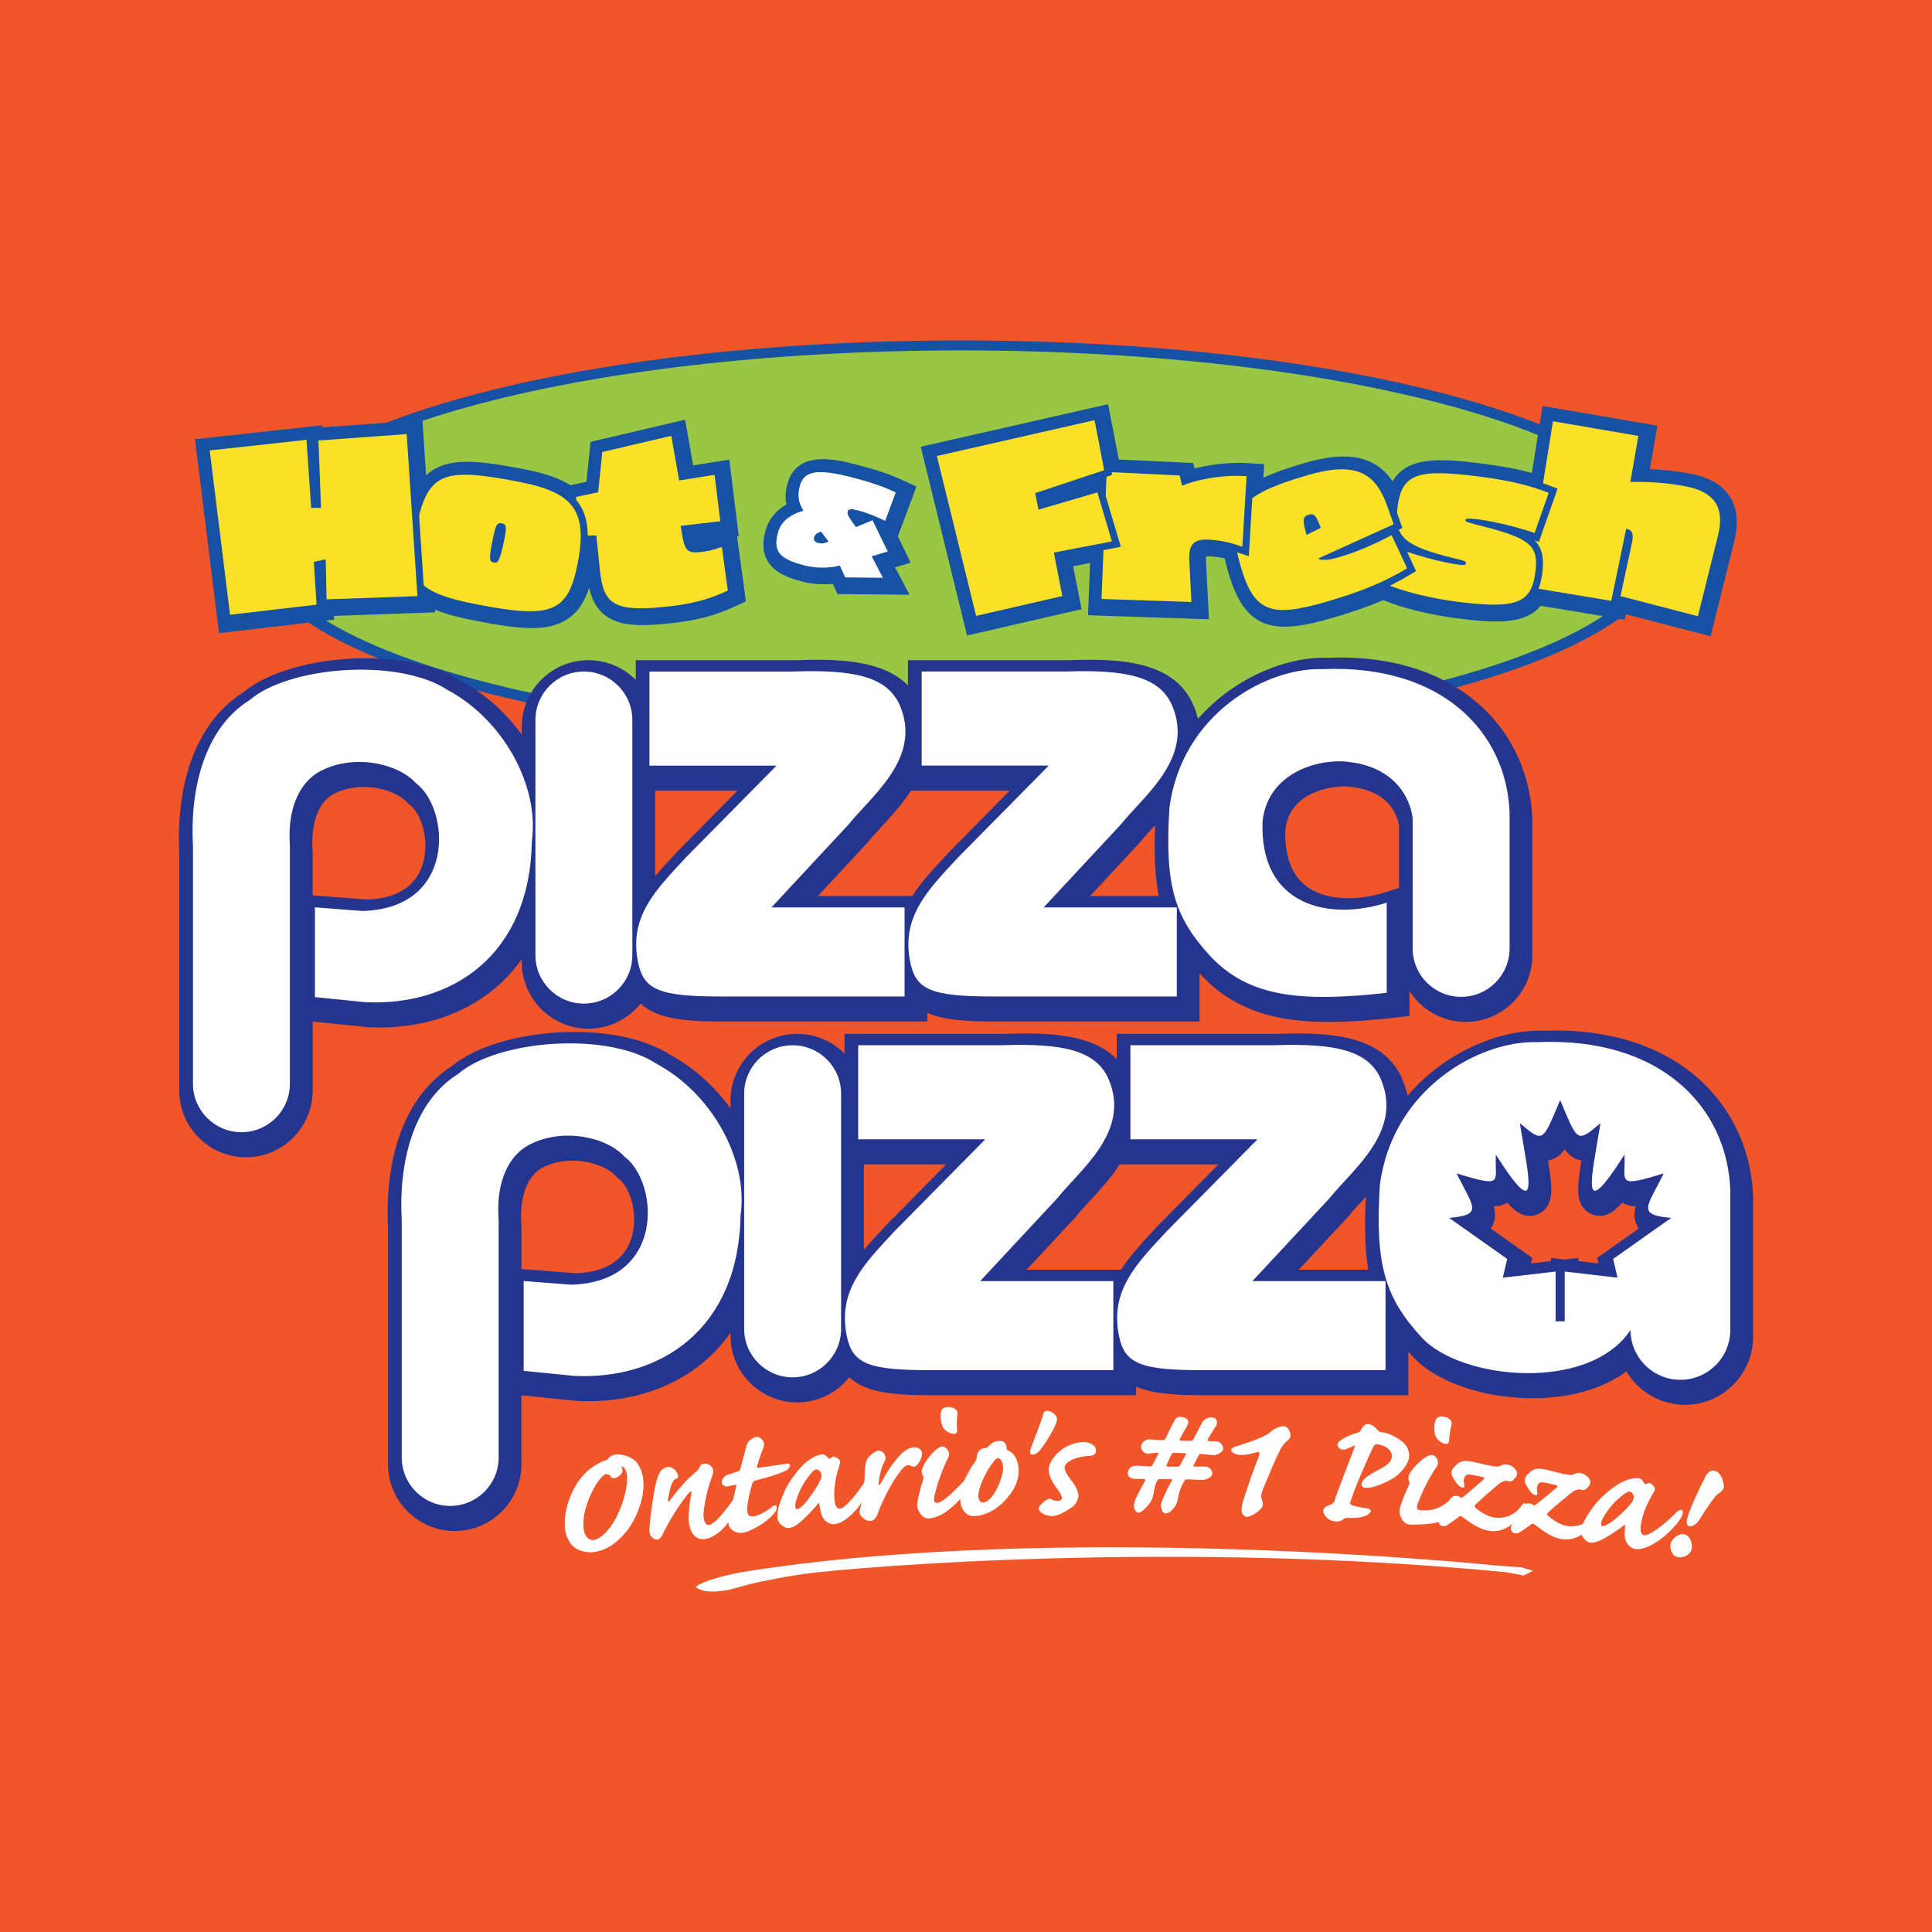 <?xml version="1.0" encoding="utf-8"?>
<!-- Generator: Adobe Illustrator 13.0.0, SVG Export Plug-In . SVG Version: 6.00 Build 14948)  -->
<!DOCTYPE svg PUBLIC "-//W3C//DTD SVG 1.0//EN" "http://www.w3.org/TR/2001/REC-SVG-20010904/DTD/svg10.dtd">
<svg version="1.0" id="Layer_1" xmlns="http://www.w3.org/2000/svg" xmlns:xlink="http://www.w3.org/1999/xlink" x="0px" y="0px"
	 width="192.756px" height="192.756px" viewBox="0 0 192.756 192.756" enable-background="new 0 0 192.756 192.756"
	 xml:space="preserve">
<g>
	<polygon fill-rule="evenodd" clip-rule="evenodd" fill="#F1562A" points="0,0 192.756,0 192.756,192.756 0,192.756 0,0 	"/>
	<path fill-rule="evenodd" clip-rule="evenodd" fill="#1651A3" d="M145.409,39.631c-13.253-3.654-30.844-5.666-49.535-5.666
		c-18.689,0-36.282,2.012-49.533,5.666c-13.671,3.77-21.2,8.906-21.2,14.463c0,5.559,7.529,10.695,21.2,14.463
		c13.251,3.654,30.844,5.667,49.533,5.667c18.691,0,36.282-2.012,49.535-5.667c13.67-3.769,21.2-8.905,21.2-14.463
		C166.609,48.537,159.079,43.4,145.409,39.631L145.409,39.631z"/>
	<path fill-rule="evenodd" clip-rule="evenodd" fill="#99C644" d="M165.264,54.094c0,10.565-31.066,19.131-69.39,19.131
		c-38.321,0-69.388-8.566-69.388-19.131c0-10.566,31.067-19.132,69.388-19.132C134.197,34.962,165.264,43.528,165.264,54.094
		L165.264,54.094z"/>
	<path fill-rule="evenodd" clip-rule="evenodd" fill="#1651A3" d="M172.591,49.557c-0.765-1.192-2.077-1.95-4.016-2.313
		c-1.304-0.246-2.615-0.388-3.967-0.436c0.232-1.347,0.749-4.337,0.749-4.337l-11.456-1.968l-0.237,1.479l-0.831,5.199
		c-1.288-0.35-2.821-0.656-4.908-0.923c-4.344-0.555-7.528-0.717-8.987,1.766c-1.709-2.525-4.491-3.087-8.736-1.84
		c-1.615,0.473-3,0.941-4.157,1.48l0.081-1.355l-1.471-0.094c-1.993-0.129-3.956,0.13-5.472,0.525
		c-0.067-0.271-0.137-0.543-0.137-0.543l-7.425-0.354l-1.066-5.518l-1.492,0.339l-17.2,3.908l4.619,18.832l11.424-2.622
		c0,0-0.587-3.003-0.836-4.29c0.425-0.08,1.027-0.198,1.689-0.326l-0.21,5.214l12.068,0.404l-0.292-5.734
		c-0.003-0.091-0.007-0.17-0.007-0.24c0-0.137,0.01-0.229,0.019-0.299c0.112-0.01,0.292-0.013,0.589,0.012
		c0.466,0.037,0.867,0.099,1.26,0.187c0.111,0.503,0.246,1.007,0.394,1.507c1.715,5.848,4.736,6.079,10.445,4.405
		c1.955-0.574,3.559-1.134,4.993-1.753c1.937,0.855,5.06,1.528,7.36,1.822c3.773,0.482,6.762,0.652,8.337-1.254l8.391,1.394
		c0,0,0.06-0.286,0.114-0.547c1.189,0.31,8.446,2.198,8.446,2.198l2.357-9.479c0.17-0.68,0.256-1.318,0.256-1.909
		C173.279,51.124,173.048,50.273,172.591,49.557L172.591,49.557z"/>
	<path fill-rule="evenodd" clip-rule="evenodd" fill="#1651A3" d="M73.705,53.488l-0.939-7.631c0,0-2.599,0.413-3.611,0.575
		c-0.231-1.318-0.801-4.559-0.801-4.559l-1.525,0.358l-7.91,1.85c0,0-0.292,2.839-0.411,3.994c-0.317,0.066-1.027,0.215-1.6,0.335
		c-1.345-0.849-3.024-1.284-4.603-1.593c-4.09-0.799-6.662-1.073-8.539-0.228c-0.484,0.218-0.896,0.499-1.257,0.834l-0.364-5.509
		l-1.486,0.107c0,0-7.948,0.576-8.506,0.616c-0.003-0.048-0.015-0.209-0.015-0.209l-12.682,1.395l2.394,19.345l11.488-1.344
		c0,0-0.015-0.228-0.023-0.375c0.878-0.032,10.099-0.357,10.099-0.357l-0.018-0.267c1.111,0.46,2.452,0.798,3.985,1.096
		c4.628,0.906,7.331,1.128,9.266-0.173c1.1-0.74,1.727-1.86,2.14-3.109c0.254,1.151,0.74,2.201,1.787,2.897
		c1.344,0.894,3.206,0.937,5.59,0.725c3.498-0.309,5.435-0.946,7.269-1.808l0.984-0.46c0,0-0.811-5.975-0.88-6.483
		C73.571,53.504,73.705,53.488,73.705,53.488L73.705,53.488z"/>
	<path fill-rule="evenodd" clip-rule="evenodd" fill="#1651A3" d="M90.18,47.967c-1.301-0.596-2.397-1.01-4.778-1.621
		c-1.932-0.499-5.95-1.531-6.857,1.988c-0.112,0.439-0.169,0.852-0.169,1.25c0,0.256,0.033,0.504,0.081,0.753
		c-1.328,0.766-1.882,1.823-2.1,2.675c-0.096,0.375-0.191,0.838-0.191,1.337c0,0.526,0.105,1.093,0.426,1.636
		c0.708,1.198,2.161,1.708,3.487,2.05c0.951,0.244,2.013,0.309,3.019,0.218c0.016,0.035,0.46,1.016,0.46,1.016l7.183,0.066
		c0,0-1.327-2.531-1.438-2.739c0.206-0.061,1.552-0.464,1.552-0.464s-1.045-2.149-1.275-2.621c0.153-0.417,1.853-4.968,1.853-4.968
		L90.18,47.967L90.18,47.967z"/>
	<path fill-rule="evenodd" clip-rule="evenodd" fill="#1651A3" d="M171.74,49.793c-0.641-1.002-1.784-1.645-3.497-1.966
		c-1.553-0.292-3.115-0.438-4.751-0.444c0.191-1.107,0.771-4.459,0.771-4.459l-9.901-1.701l-2.864,17.893l9.803,1.63
		c0,0,0.114-0.545,0.129-0.616c0.016,0.003,8.478,2.204,8.478,2.204l2.165-8.709c0.158-0.629,0.237-1.204,0.237-1.73
		C172.31,51.081,172.12,50.386,171.74,49.793L171.74,49.793z"/>
	<path fill-rule="evenodd" clip-rule="evenodd" fill="#FAE127" d="M169.399,61.481l-7.722-2.007l1.145-5.341
		c0.216-0.907-0.016-1.274-0.575-1.38l-1.49,7.195l-8.462-1.407l2.644-16.513l8.518,1.464l-0.795,4.595
		c1.63-0.042,3.464,0.049,5.453,0.422c2.862,0.538,4.016,2.029,3.282,4.946L169.399,61.481L169.399,61.481z"/>
	<path fill-rule="evenodd" clip-rule="evenodd" fill="#1651A3" d="M153.536,54.067l1.862-5.313l-0.636-0.241
		c-1.789-0.682-3.685-1.225-7.127-1.666c-5.638-0.72-8.353-0.598-8.892,3.625c-0.052,0.396-0.079,0.763-0.079,1.1
		c0,1.002,0.235,1.763,0.742,2.381c-0.021-0.008-0.048-0.018-0.067-0.027l-0.762-0.302l-1.11,5.024l0.505,0.238
		c1.831,0.855,5.076,1.553,7.317,1.839c5.644,0.721,8.083,0.386,8.585-3.55c0.045-0.354,0.067-0.677,0.067-0.978
		c0-0.981-0.254-1.697-0.823-2.276C153.313,53.989,153.536,54.067,153.536,54.067L153.536,54.067z"/>
	<path fill-rule="evenodd" clip-rule="evenodd" fill="#FAE127" d="M153.108,53.181c-1.776-0.618-4.024-1.158-5.693-1.371
		c-0.971-0.124-1.183-0.083-1.202,0.076c-0.021,0.159,0.132,0.223,1.819,0.646c4.819,1.235,5.475,2.029,5.151,4.557
		c-0.392,3.068-1.828,3.71-7.806,2.946c-2.347-0.299-5.423-0.991-7.111-1.78l0.814-3.678c1.877,0.743,4.644,1.532,6.606,1.783
		c0.404,0.053,0.552-0.021,0.57-0.157c0.024-0.203-0.154-0.248-1.085-0.482c-5.273-1.269-6.11-2.248-5.737-5.157
		c0.429-3.362,2.087-3.792,8.111-3.023c3.272,0.419,5.154,0.935,6.969,1.625L153.108,53.181L153.108,53.181z"/>
	<path fill-rule="evenodd" clip-rule="evenodd" fill="#1651A3" d="M139.393,52.917c0.095-0.042,0.526-0.239,0.526-0.239
		l-0.894-2.513c-1.383-3.855-3.93-4.842-8.793-3.416c-6.821,2.001-8.918,3.822-7.089,10.06c1.547,5.273,4.06,5.461,9.472,3.873
		c3.553-1.043,5.833-1.991,8.13-3.382l0.536-0.323C141.281,56.975,139.424,52.984,139.393,52.917L139.393,52.917z"/>
	<path fill-rule="evenodd" clip-rule="evenodd" fill="#FAE127" d="M131.78,52.662l-1.431,0.704
		c-0.412-1.491-0.394-1.828,0.218-2.008C131.157,51.185,131.311,51.472,131.78,52.662L131.78,52.662z M140.385,56.702l-1.542-3.315
		c-1.8,0.977-3.705,1.75-5.146,2.173c-1.092,0.32-1.757,0.396-2.201,0.171l7.551-3.424l-0.678-1.911
		c-1.169-3.26-3.158-4.382-7.94-2.98c-6.787,1.991-8.261,3.586-6.616,9.194c1.346,4.583,3.149,5.001,8.606,3.401
		C135.694,59.052,138.03,58.128,140.385,56.702L140.385,56.702z"/>
	<path fill-rule="evenodd" clip-rule="evenodd" fill="#1651A3" d="M124.414,46.81c-2.25-0.145-4.502,0.24-5.98,0.728
		c-0.026-0.105-0.195-0.772-0.195-0.772l-8.493-0.403l-0.57,14.071l10.428,0.35l-0.248-4.882c-0.033-0.609,0.039-1.034,0.203-1.192
		c0.165-0.16,0.573-0.211,1.245-0.157c1.103,0.091,1.908,0.307,2.926,0.652l0.866,0.294l0.512-8.645L124.414,46.81L124.414,46.81z"
		/>
	<path fill-rule="evenodd" clip-rule="evenodd" fill="#FAE127" d="M120.86,53.859c-1.567-0.129-2.302,0.221-2.202,2.077l0.209,4.125
		l-8.968-0.302l0.515-12.669l7.274,0.347l0.258,1.025c1.256-0.558,3.813-1.126,6.424-0.956l-0.418,7.039
		C122.886,54.185,122.039,53.955,120.86,53.859L120.86,53.859z"/>
	<path fill-rule="evenodd" clip-rule="evenodd" fill="#1651A3" d="M111.824,54.551l-1.87-6.292c0,0-4.686,1.379-5.809,1.709
		c-0.03-0.15-0.031-0.164-0.06-0.302c0.976-0.325,6.878-2.287,6.878-2.287l-1.213-6.297l-0.704,0.159l-16.422,3.733l4.245,17.304
		l9.931-2.279c0,0-0.65-3.343-0.841-4.315C107.026,55.479,111.824,54.551,111.824,54.551L111.824,54.551z"/>
	<polygon fill-rule="evenodd" clip-rule="evenodd" fill="#FAE127" points="110.165,46.91 103.282,49.199 103.61,50.851 
		109.485,49.125 110.937,54.013 105.143,55.132 105.988,59.469 97.385,61.444 93.472,45.496 109.203,41.921 110.165,46.91 	"/>
	<path fill-rule="evenodd" clip-rule="evenodd" fill="#1651A3" d="M72.6,53.636l-0.802,0.272c-0.951,0.324-1.306,0.416-2.188,0.494
		c-0.596,0.051-0.632,0.055-0.821-0.892c-0.002-0.008-0.038-0.231-0.073-0.438c0.968-0.112,3.925-0.458,3.925-0.458l-0.743-6.044
		c0,0-2.685,0.428-3.571,0.57c-0.172-0.973-0.786-4.478-0.786-4.478l-0.7,0.139l-7.52,1.737c0,0-0.05,2.597-0.412,4.045
		c-0.561,0.138-2.188,0.46-2.188,0.46l0.453,5.12c0,0,1.203-0.024,1.696-0.034c0.087,0.846,0.285,2.798,0.285,2.798
		c0.395,3.86,1.846,4.798,6.748,4.364c3.385-0.299,5.249-0.91,7.007-1.737l0.462-0.216L72.6,53.636L72.6,53.636z"/>
	<path fill-rule="evenodd" clip-rule="evenodd" fill="#FAE127" d="M65.842,60.595c-4.712,0.417-5.656-0.457-5.993-3.739l-0.35-3.439
		l-1.688,0.034l-0.341-3.873l2.21-0.465l0.414-4.019l6.881-1.61l0.783,4.451l3.535-0.563l0.57,4.629l-3.954,0.464l0.195,1.172
		c0.248,1.257,0.548,1.549,1.568,1.458c0.951-0.082,1.352-0.187,2.349-0.526l0.591,4.354C70.817,59.769,69.014,60.314,65.842,60.595
		L65.842,60.595z"/>
	<path fill-rule="evenodd" clip-rule="evenodd" fill="#1651A3" d="M57.787,50.283c-0.947-1.41-2.689-2.271-5.821-2.884
		c-7.788-1.524-9.915-1.053-11.164,5.339c-0.462,2.363-0.569,4.093,0.322,5.418c0.887,1.316,2.63,2.104,6.217,2.805
		c4.319,0.845,6.982,1.088,8.68-0.055c1.149-0.772,1.816-2.1,2.301-4.58C58.874,53.516,58.707,51.65,57.787,50.283L57.787,50.283z"
		/>
	<path fill-rule="evenodd" clip-rule="evenodd" fill="#FAE127" d="M82.656,54.023c-0.324,0.191-0.705,0.231-1.014,0.152
		c-0.322-0.085-0.494-0.265-0.423-0.548c0.081-0.309,0.3-0.472,0.702-0.588L82.656,54.023L82.656,54.023z M88.089,57.642
		l-1.123-2.14l1.604-0.479l-1.516-3.119l-1.658,0.684c-0.751-1.028-0.886-1.297-0.823-1.542c0.069-0.271,0.234-0.323,1.173-0.083
		c0.669,0.173,1.752,0.601,2.566,1.004l1.06-2.841c-1.227-0.563-2.252-0.949-4.528-1.536c-3.383-0.87-4.665-0.581-5.052,0.923
		c-0.255,0.992-0.108,1.646,0.361,2.438c-1.334,0.385-2.253,1.082-2.551,2.239c-0.464,1.802,0.134,2.572,2.655,3.22
		c1.223,0.315,2.55,0.272,3.534,0.018l0.535,1.179L88.089,57.642L88.089,57.642z"/>
	<path fill-rule="evenodd" clip-rule="evenodd" fill="#1651A3" d="M81.727,52.37c-0.241,0.069-0.976,0.283-1.18,1.083
		c-0.139,0.542,0.091,1.183,0.923,1.396c0.512,0.131,1.073,0.05,1.54-0.226l0.669-0.395l-1.487-1.995L81.727,52.37L81.727,52.37z"/>
	<path fill-rule="evenodd" clip-rule="evenodd" fill="#1651A3" d="M79.117,48.34c-0.096,0.374-0.146,0.718-0.146,1.052
		c0,0.398,0.081,0.78,0.227,1.167c-1.216,0.521-1.982,1.344-2.27,2.458c-0.083,0.321-0.165,0.718-0.165,1.138
		c0,0.412,0.08,0.844,0.315,1.242c0.448,0.757,1.346,1.263,3.007,1.69c1.045,0.268,2.234,0.3,3.297,0.126
		c0.152,0.332,0.494,1.087,0.494,1.087l5.373,0.05c0,0-0.939-1.79-1.271-2.422c0.396-0.119,1.58-0.472,1.58-0.472
		s-0.894-1.839-1.342-2.762c0.203,0.101,0.484,0.239,0.484,0.239l1.555-4.17l-0.589-0.271c-1.258-0.576-2.319-0.978-4.646-1.577
		C82.506,46.27,79.771,45.794,79.117,48.34L79.117,48.34z M80.431,55.735c-1.233-0.317-1.918-0.651-2.151-1.047
		c-0.104-0.173-0.214-0.499-0.001-1.324c0.137-0.531,0.5-1.289,2.069-1.742l0.865-0.249l-0.459-0.774
		c-0.41-0.695-0.479-1.159-0.286-1.91c0.153-0.596,0.363-1.409,4.203-0.422c1.848,0.475,2.853,0.818,3.821,1.231
		c-0.193,0.516-0.355,0.953-0.566,1.521c-0.725-0.317-1.482-0.595-2.004-0.73c-0.774-0.198-1.209-0.254-1.58-0.034
		c-0.223,0.13-0.372,0.34-0.443,0.619c-0.155,0.598,0.175,1.083,0.937,2.127l0.322,0.442c0,0,1.07-0.44,1.559-0.642
		c0.266,0.55,0.556,1.143,0.87,1.791c-0.41,0.121-1.629,0.486-1.629,0.486s0.685,1.304,0.976,1.857
		c-0.921-0.006-1.704-0.014-2.153-0.02c-0.157-0.348-0.591-1.308-0.591-1.308l-0.57,0.147C82.659,56,81.438,55.994,80.431,55.735
		L80.431,55.735z M85.579,51.641c0.046,0.013,0.112,0.034,0.165,0.051c-0.048,0.018-0.058,0.023-0.102,0.041
		C85.62,51.703,85.598,51.671,85.579,51.641L85.579,51.641z"/>
	<path fill-rule="evenodd" clip-rule="evenodd" fill="#FAE127" d="M50.34,53.701c-0.459,2.343-0.677,2.509-1.101,2.427
		c-0.446-0.087-0.436-0.504-0.146-1.977c0.349-1.784,0.467-2.041,0.982-1.94C50.521,52.299,50.562,52.562,50.34,53.701L50.34,53.701
		z M57.639,56.194c1.057-5.4-0.606-7.092-5.806-8.111c-7.724-1.511-9.219-0.969-10.347,4.79c-0.924,4.732-0.259,6.185,5.991,7.407
		C54.955,61.741,56.66,61.195,57.639,56.194L57.639,56.194z"/>
	<path fill-rule="evenodd" clip-rule="evenodd" fill="#FFFFFF" d="M82.656,54.023c-0.324,0.191-0.705,0.231-1.014,0.152
		c-0.322-0.085-0.494-0.265-0.423-0.548c0.081-0.309,0.3-0.472,0.702-0.588L82.656,54.023L82.656,54.023z M88.089,57.642
		l-1.123-2.14l1.604-0.479l-1.516-3.119l-1.658,0.684c-0.751-1.028-0.886-1.297-0.823-1.542c0.069-0.271,0.234-0.323,1.173-0.083
		c0.669,0.173,1.752,0.601,2.566,1.004l1.06-2.841c-1.227-0.563-2.252-0.949-4.528-1.536c-3.383-0.87-4.665-0.581-5.052,0.923
		c-0.255,0.992-0.108,1.646,0.361,2.438c-1.334,0.385-2.253,1.082-2.551,2.239c-0.464,1.802,0.134,2.572,2.655,3.22
		c1.223,0.315,2.55,0.272,3.534,0.018l0.535,1.179L88.089,57.642L88.089,57.642z"/>
	<path fill-rule="evenodd" clip-rule="evenodd" fill="#1651A3" d="M42.389,60.146l-1.163-17.583l-0.7,0.051
		c0,0-9.096,0.659-9.29,0.673c-0.005-0.067-0.013-0.181-0.013-0.181l-11.079,1.22l2.199,17.781l9.977-1.167
		c0,0-0.017-0.241-0.028-0.438C32.448,60.498,42.389,60.146,42.389,60.146L42.389,60.146z"/>
	<polygon fill-rule="evenodd" clip-rule="evenodd" fill="#FAE127" points="41.646,59.476 32.583,59.796 32.498,55.804 31.31,56.057 
		31.583,60.326 22.951,61.335 20.924,44.941 30.577,43.879 31.046,50.667 32.029,50.663 31.772,43.948 40.577,43.31 41.646,59.476 	
		"/>
	<path fill-rule="evenodd" clip-rule="evenodd" fill="#25358E" d="M174.908,119.383c-0.158-4.489-2.002-8.587-5.195-11.534
		c-3.84-3.552-9.326-5.28-15.866-5.011c-4.174-0.117-9.663,2.073-13.416,6.488c-0.106-0.509-0.264-1.032-0.485-1.569
		c-1.878-4.571-7.408-4.784-12.458-4.61c-0.015,0-16.071,0-16.071,0v2.522c-2.511-2.546-6.96-2.663-11.088-2.522
		c-0.015,0-16.07,0-16.07,0v1.972c-1.207-1.217-2.878-1.972-4.722-1.972c-3.669,0-6.654,2.985-6.654,6.653v0.779
		c-1.577-2.176-3.634-4.049-6.016-5.339c-2.646-1.698-6.759-2.512-11.316-2.227c-4.344,0.271-8.197,1.501-10.388,3.298
		c-5.602,3.541-6.492,10.538-6.492,14.607c0,0.568,0.018,1.075,0.043,1.513c0,0.073,0,23.664,0,23.664
		c0,3.668,2.985,6.654,6.655,6.654c3.668,0,6.655-2.986,6.655-6.654c0,0,0-4.047,0-6.885c0.21,0.021,5.549,0.558,5.549,0.558
		l0.044,0.005c5.19,0.258,9.885-1.317,13.218-4.436c0.763-0.716,1.443-1.506,2.047-2.361v0.287c0,3.669,2.985,6.655,6.654,6.655
		c2.103,0,3.98-0.98,5.199-2.51c1.75,1.632,4.695,1.798,8.531,1.798h20.084v-0.86c1.754,0.765,4.157,0.86,7.075,0.86h20.085v-4.351
		c0.154,0.177,0.311,0.353,0.477,0.534c2.652,2.833,8.284,4.492,13.702,4.039c3.045-0.254,5.629-1.167,7.582-2.604
		c1.186,1.993,3.357,3.337,5.84,3.337c3.749,0,6.8-3.051,6.8-6.8v-13.951L174.908,119.383L174.908,119.383z M86.189,116.171
		c2.188,0,5.762,0,8.214,0c-2.682,2.718-6.015,6.093-6.015,6.093l-0.444,0.479c-0.593,0.641-1.188,1.283-1.755,1.946V116.171
		L86.189,116.171z M102.425,126.68c2.232-2.399,4.769-5.125,4.769-5.125c-0.012,0.01,0.044-0.046,0.044-0.046l0.031-0.036
		l0.09-0.101l0.033-0.04c0.368-0.462,0.854-0.99,1.368-1.547c0.935-1.012,2.048-2.219,2.956-3.614c1.301,0,6.575,0,9.846,0
		c-2.681,2.718-6.014,6.093-6.014,6.093l-0.444,0.479c-1.164,1.252-2.342,2.521-3.265,3.937
		C109.562,126.68,105.219,126.68,102.425,126.68L102.425,126.68z M159.476,126.054c-0.996-0.115-1.532-0.179-1.997-0.231
		c0-0.082,0-0.317,0-0.317s-0.766,0.09-1.366,0.157c-0.602-0.067-1.367-0.157-1.367-0.157s0,0.235,0,0.317
		c-0.464,0.053-1.001,0.116-1.997,0.231c0.063-0.272,0.128-0.549,0.128-0.549s-2.59-1.83-4.155-2.937
		c0.043-0.067,0.098-0.127,0.137-0.203c0.21-0.386,0.299-0.772,0.299-1.16c0-0.281-0.056-0.564-0.135-0.849
		c0.514,0,0.954-0.115,1.356-0.368c0.984,1.114,1.904,1.6,2.997,1.177c1.186-0.457,1.4-1.618,1.4-2.525
		c0-0.332-0.028-0.63-0.05-0.849c-0.055-0.583-0.157-1.267-0.281-2.018c0.045-0.009,0.088-0.006,0.134-0.017
		c0.666-0.158,1.126-0.518,1.534-1.09c0.409,0.572,0.87,0.932,1.533,1.09c0.046,0.011,0.09,0.008,0.134,0.017
		c-0.123,0.751-0.224,1.435-0.28,2.016c-0.021,0.22-0.05,0.519-0.05,0.847c0,0.911,0.217,2.072,1.402,2.529
		c1.091,0.423,2.011-0.062,2.994-1.177c0.405,0.251,0.844,0.368,1.357,0.368c-0.079,0.284-0.136,0.567-0.136,0.849
		c0,0.388,0.09,0.774,0.301,1.164c0.041,0.072,0.091,0.132,0.138,0.199c-1.566,1.106-4.159,2.937-4.159,2.937
		S159.412,125.781,159.476,126.054L159.476,126.054z M136.512,126.68c-2.239,0-4.967,0-6.928,0c2.228-2.395,4.745-5.102,4.758-5.115
		c0.016-0.013,0.071-0.073,0.071-0.073l0.107-0.123l0.033-0.038c0.366-0.464,0.853-0.988,1.367-1.547
		c0.115-0.124,0.232-0.253,0.352-0.381C136.119,122.306,136.177,124.654,136.512,126.68L136.512,126.68z M51.994,121.815
		c-0.007-0.161-0.01-0.318-0.01-0.476c0-2.35,0.788-4.148,2.148-4.849c2.728-1.401,6.144-0.442,7.299,0.835l0.117,0.13l0.141,0.104
		c0.901,0.676,1.58,2.35,1.58,4.113c0,0.629-0.087,1.271-0.282,1.886c-0.698,2.183-2.617,3.382-5.545,3.472
		c-0.235-0.017-5.019-0.387-5.417-0.418c0-1.235,0-4.218,0-4.218v-0.046L51.994,121.815L51.994,121.815z"/>
	<path fill-rule="evenodd" clip-rule="evenodd" fill="#25358E" d="M52.055,95.689v0.291c0,3.669,2.985,6.652,6.653,6.652
		c2.104,0,3.98-0.981,5.201-2.509c1.748,1.631,4.695,1.797,8.529,1.797h20.084v-0.858c1.753,0.764,4.157,0.858,7.074,0.858h20.086
		v-4.814c0.062,0.067,0.121,0.134,0.186,0.203c4.497,4.811,10.658,5.186,19.142,4.236l1.617-0.184c0,0,0-2.336,0-2.484
		c1.183,1.85,3.251,3.082,5.605,3.082c3.67,0,6.655-2.986,6.655-6.653V81.765l-0.002-0.032c-0.155-4.372-1.951-8.361-5.061-11.231
		c-3.739-3.456-9.076-5.138-15.435-4.875c-3.994-0.114-9.219,1.943-12.864,6.085c-0.103-0.405-0.234-0.817-0.408-1.238
		c-1.878-4.574-7.408-4.783-12.458-4.61c-0.016,0-16.071,0-16.071,0v2.52c-2.513-2.545-6.96-2.661-11.089-2.52
		c-0.013,0-16.069,0-16.069,0v1.97c-1.207-1.217-2.877-1.97-4.722-1.97c-3.668,0-6.653,2.984-6.653,6.652v0.779
		c-1.577-2.176-3.634-4.048-6.016-5.341c-2.645-1.697-6.759-2.507-11.316-2.224c-4.343,0.271-8.197,1.503-10.388,3.297
		c-5.6,3.542-6.49,10.537-6.49,14.607c0,0.569,0.019,1.076,0.043,1.514c0,0.071,0,23.662,0,23.662c0,3.668,2.985,6.653,6.653,6.653
		c3.67,0,6.655-2.985,6.655-6.653c0,0,0-4.047,0-6.887c0.21,0.023,5.549,0.562,5.549,0.562l0.046,0.003
		c5.191,0.258,9.885-1.317,13.216-4.436C50.771,97.338,51.451,96.545,52.055,95.689L52.055,95.689z M115.613,89.397
		c-2.226,0-4.915,0-6.854,0c2.231-2.4,4.82-5.184,4.82-5.184c0.017-0.019,0.108-0.121,0.108-0.121l0.037-0.044
		c0.368-0.462,0.854-0.989,1.369-1.545c0.051-0.056,0.105-0.114,0.158-0.172C115.125,85.157,115.224,87.43,115.613,89.397
		L115.613,89.397z M100.734,78.887c-2.682,2.718-6.013,6.094-6.013,6.094l-0.44,0.476c-1.164,1.253-2.344,2.523-3.267,3.941
		c-2.277,0-6.622,0-9.416,0c2.233-2.399,4.767-5.125,4.769-5.125l0.064-0.069l0.103-0.116l0.033-0.04
		c0.368-0.464,0.854-0.991,1.37-1.549c0.931-1.01,2.045-2.217,2.952-3.612C92.189,78.887,97.464,78.887,100.734,78.887
		L100.734,78.887z M73.578,78.887c-2.683,2.718-6.017,6.094-6.017,6.094l-0.442,0.479c-0.594,0.639-1.19,1.282-1.755,1.945v-8.518
		C67.55,78.887,71.124,78.887,73.578,78.887L73.578,78.887z M139.578,88.584c-0.656,0.209-1.326,0.424-1.326,0.424
		c-3.091,0.991-6.124,0.764-7.915-0.589c-1.4-1.058-2.108-2.81-2.108-5.213c0-0.121,0.004-0.247,0.007-0.372
		c0.332-3.558,4.076-4.417,6.054-4.375c4.597,0.302,5.207,3.271,5.289,4.005C139.578,82.557,139.578,85.528,139.578,88.584
		L139.578,88.584z M31.168,84.535c-0.007-0.16-0.01-0.318-0.01-0.475c0-2.354,0.788-4.153,2.148-4.854
		c2.726-1.399,6.143-0.44,7.297,0.837l0.119,0.13l0.139,0.104c0.902,0.674,1.581,2.351,1.581,4.112c0,0.631-0.087,1.273-0.282,1.884
		c-0.698,2.186-2.617,3.385-5.546,3.474c-0.234-0.017-5.021-0.387-5.418-0.418c0-1.233,0-4.218,0-4.218v-0.044L31.168,84.535
		L31.168,84.535z"/>
	<path fill-rule="evenodd" clip-rule="evenodd" fill="#FFFFFF" d="M53.419,71.834v23.463c0,2.669,2.165,4.833,4.836,4.833
		c2.669,0,4.834-2.163,4.834-4.833V71.834c0-2.671-2.165-4.834-4.834-4.834C55.583,67,53.419,69.163,53.419,71.834L53.419,71.834z"
		/>
	<path fill-rule="evenodd" clip-rule="evenodd" fill="#FFFFFF" d="M90.248,90.533H76.965l7.613-8.184l0.056-0.06l0.053-0.058
		c2.218-2.788,7.267-6.558,5.134-11.749C88.59,67.484,85.201,66.785,79.054,67H64.796v9.386h12.68l-9.054,9.171
		c-2.955,3.198-5.703,5.873-4.763,10.451c0.568,2.772,2.133,3.412,8.324,3.412c0.064,0,18.265,0,18.265,0V90.533L90.248,90.533z"/>
	<path fill-rule="evenodd" clip-rule="evenodd" fill="#FFFFFF" d="M117.409,90.533h-13.283l7.612-8.184l0.055-0.06l0.055-0.058
		c2.221-2.788,7.268-6.558,5.133-11.749c-1.231-2.999-4.621-3.698-10.768-3.483H91.955v9.386h12.679l-9.054,9.171
		c-2.955,3.198-5.702,5.873-4.763,10.451c0.57,2.772,2.133,3.412,8.327,3.412c0.063,0,18.266,0,18.266,0V90.533L117.409,90.533z"/>
	<path fill-rule="evenodd" clip-rule="evenodd" fill="#FFFFFF" d="M74.246,109.118v23.464c0,2.67,2.165,4.834,4.836,4.834
		c2.669,0,4.834-2.164,4.834-4.834v-23.464c0-2.67-2.165-4.832-4.834-4.832C76.411,104.286,74.246,106.448,74.246,109.118
		L74.246,109.118z"/>
	<path fill-rule="evenodd" clip-rule="evenodd" fill="#FFFFFF" d="M111.077,127.817H97.792l7.613-8.184l0.057-0.059l0.052-0.06
		c2.221-2.791,7.269-6.56,5.133-11.746c-1.23-3-4.618-3.698-10.768-3.483H85.621v9.384h12.68l-9.054,9.171
		c-2.955,3.196-5.703,5.873-4.763,10.451c0.57,2.771,2.133,3.412,8.326,3.412c0.065,0,18.268,0,18.268,0V127.817L111.077,127.817z"
		/>
	<path fill-rule="evenodd" clip-rule="evenodd" fill="#FFFFFF" d="M138.234,127.817h-13.281l7.612-8.184l0.055-0.059l0.053-0.06
		c2.219-2.791,7.268-6.56,5.137-11.746c-1.233-3-4.623-3.698-10.769-3.483h-14.259v9.384h12.679l-9.054,9.171
		c-2.957,3.196-5.702,5.873-4.763,10.451c0.569,2.771,2.133,3.412,8.324,3.412c0.064,0,18.266,0,18.266,0V127.817L138.234,127.817z"
		/>
	<path fill-rule="evenodd" clip-rule="evenodd" fill="#FFFFFF" d="M153.393,103.975c-5.763-0.194-14.478,4.63-15.726,14.261
		c-0.487,7.911,0.484,11.208,4.202,15.236c3.949,4.227,16.691,5.437,20.806-0.775c0-0.006-0.002-0.012-0.002-0.015l0.002,0.015
		c0.007,2.742,2.233,4.966,4.979,4.966c2.75,0,4.98-2.232,4.98-4.98v-13.92C172.342,110.422,165.649,103.437,153.393,103.975
		L153.393,103.975z M160.943,125.604l0.436,1.87l-5.271-0.609v4.967h-0.902v-4.967l-5.271,0.609l0.436-1.87l-5.791-4.093
		c3.482-0.306,2.394-1.092,0.739-4.443c4.835,1.479,3.789,0.87,3.92-1.873c4.573,7.187,3.268,2.308,2.396-3.136
		c2.391,2.02,2.257,1.857,4.007-2.266h0.031c1.752,4.123,1.618,4.285,4.007,2.266c-0.87,5.443-2.177,10.322,2.396,3.136
		c0.132,2.743-0.916,3.353,3.919,1.873c-1.654,3.352-2.745,4.138,0.741,4.443L160.943,125.604L160.943,125.604z"/>
	<path fill-rule="evenodd" clip-rule="evenodd" fill="#FFFFFF" d="M24.91,69.842c3.883-3.348,14.788-4.264,19.764-0.994
		c5.642,3.033,9.148,9.668,8.39,15.072c-0.189,11.471-8.057,16.494-16.637,16.066l-5.005-0.505v-8.957l4.722,0.365
		c9.432-0.238,8.77-10.192,5.355-12.751c-1.801-1.991-6.161-2.938-9.48-1.233c-2.092,1.076-3.271,3.638-3.122,7.036l0.025,0.487
		v23.7c0,2.668-2.165,4.832-4.835,4.832c-2.669,0-4.834-2.164-4.834-4.832v-23.7C18.938,78.992,20.264,72.735,24.91,69.842
		L24.91,69.842z"/>
	<path fill-rule="evenodd" clip-rule="evenodd" fill="#FFFFFF" d="M45.735,107.127c3.885-3.349,14.79-4.265,19.766-0.994
		c5.642,3.033,9.149,9.669,8.39,15.072c-0.19,11.473-8.059,16.496-16.637,16.067l-5.005-0.503v-8.961l4.72,0.363
		c9.434-0.236,8.77-10.189,5.357-12.751c-1.801-1.989-6.161-2.938-9.479-1.231c-2.094,1.077-3.272,3.638-3.124,7.037l0.027,0.487
		v23.699c0,2.67-2.167,4.834-4.834,4.834c-2.671,0-4.835-2.164-4.835-4.834v-23.699C39.764,116.274,41.091,110.02,45.735,107.127
		L45.735,107.127z"/>
	<path fill-rule="evenodd" clip-rule="evenodd" fill="#FFFFFF" d="M138.353,90.059v8.995c-8.558,0.957-13.77,0.438-17.603-3.662
		c-3.607-3.909-4.552-7.111-4.076-14.79c1.21-9.348,9.668-14.028,15.263-13.84c11.896-0.522,18.391,6.259,18.675,14.352v13.508
		c0,2.672-2.165,4.835-4.835,4.835c-2.669,0-4.835-2.163-4.835-4.835V81.684c-0.096-1.082-1.044-5.346-7.016-5.726
		c-3.412-0.094-7.584,1.707-7.962,6.067C125.678,90.368,132.569,91.913,138.353,90.059L138.353,90.059z"/>
	<path fill-rule="evenodd" clip-rule="evenodd" fill="#FFFFFF" d="M69.387,158.324c0,0,0.48,0.425,1.403,0.462
		c0.921,0.04,1.976-0.175,1.976-0.175s1.327-0.371,1.945-0.533c1.33-0.352,4.482-0.915,5.658-1.068
		c5.789-0.754,37.377-3.299,69.896-0.153l1.752,0.332l0.926-0.467l-1.121-0.346l-2.509-0.183c0,0-43.517-4.521-75.47,0.688
		C73.843,156.881,70.451,157.507,69.387,158.324L69.387,158.324z"/>
	<path fill-rule="evenodd" clip-rule="evenodd" fill="#FFFFFF" d="M63.46,145.836c0.33,0.361,0.604,1.004,0.693,1.576
		c0.295,1.931-0.72,4.239-1.674,5.402c-1.055,1.296-2.14,1.873-3.133,2.026c-0.593,0.094-1.472-0.028-2.003-0.435
		c-0.505-0.354-0.85-1.083-0.945-1.695c-0.238-1.547,0.341-3.768,1.626-5.336c1.023-1.233,2.308-1.664,2.422-1.683
		c0.096-0.015,0.184-0.086,0.259-0.216c0.1-0.133,0.441-0.322,0.555-0.339C62.157,144.999,63.018,145.376,63.46,145.836
		L63.46,145.836z M59.07,148.839c-0.91,1.842-0.93,3.115-0.828,3.786c0.083,0.535,0.444,1.104,0.998,1.021
		c0.421-0.066,0.918-0.395,1.48-1.068c1.022-1.233,2.053-3.958,1.807-5.561c-0.048-0.308-0.203-0.555-0.399-0.684
		c-0.109-0.079-0.142-0.036-0.079,0.112c0.038,0.129,0.112,0.354-0.002,0.509c-0.139,0.236-0.472,0.483-0.722,0.52
		c-0.189,0.03-0.333-0.006-0.373-0.137c-0.087-0.184-0.336-0.282-0.47-0.261C60.252,147.112,59.759,147.461,59.07,148.839
		L59.07,148.839z"/>
	<path fill-rule="evenodd" clip-rule="evenodd" fill="#FFFFFF" d="M67.657,147.265c0.016,0.135-0.084,0.264-0.2,0.278
		c-0.174,0.021-0.322,0.236-0.456,0.563c-0.197,0.454-0.282,1.165-0.356,1.505c-0.051,0.222,0.092,0.282,0.236,0.03
		c0.299-0.428,1.312-1.683,1.871-2.183c0.471-0.447,0.613-0.562,0.772-0.682c0.071-0.068,0.19-0.198,0.263-0.403
		c0.093-0.187,0.213-0.318,0.405-0.34c0.231-0.029,0.451,0.021,0.623,0.136c0.388,0.302,0.383,0.574,0.293,0.955
		c-0.055,0.184-0.206,0.532-0.33,0.938c-0.223,0.71-0.459,1.793-0.555,2.583c-0.144,1.188,0.211,1.533,0.518,1.495
		c0.69-0.087,2.105-2.02,3.086-3.523c0.081-0.127,0.231-0.186,0.32-0.1c0.112,0.122,0.134,0.451-0.114,0.97
		c-1.25,2.943-2.761,3.949-3.74,4.073c-0.959,0.119-1.737-0.796-1.565-2.708c0.062-0.75,0.134-1.265,0.208-1.604
		c0.051-0.22,0.073-0.36,0.028-0.415c-0.068-0.067-0.156,0.021-0.41,0.326c-0.976,1.232-1.781,2.579-2.481,3.993
		c-0.17,0.352-0.355,0.433-0.471,0.447c-0.25,0.031-0.441-0.101-0.621-0.292c-0.154-0.137-0.227-0.557-0.178-0.953
		c0.2-2.304,0.562-4.239,0.804-4.951c0.237-0.751,0.655-0.999,1-1.042C67.145,146.297,67.605,146.861,67.657,147.265L67.657,147.265
		z"/>
	<path fill-rule="evenodd" clip-rule="evenodd" fill="#FFFFFF" d="M77.089,150.294c0.413-0.335,0.544,0.177,0.254,0.559
		c-0.307,0.401-1.023,1.177-2.509,1.838c-0.314,0.15-0.562,0.215-0.811,0.242c-0.559,0.06-1.273-0.274-1.344-0.948
		c-0.025-0.229,0.008-0.466,0.121-0.889c0.136-0.556,0.573-2.491,0.641-2.769c0.043-0.142,0.037-0.218-0.155-0.178
		c-0.152,0.036-0.419,0.084-0.665,0.147c-0.208,0.042-0.375-0.057-0.5-0.141c-0.148-0.123-0.16-0.412-0.025-0.602
		c0.15-0.229,0.256-0.339,0.52-0.423c0.227-0.062,0.545-0.175,0.921-0.292c0.168-0.058,0.281-0.109,0.335-0.328
		c0.076-0.203,0.493-1.957,0.644-2.381c0.134-0.384,0.642-0.729,0.932-0.76c0.191-0.021,0.312,0.026,0.483,0.162
		c0.319,0.259,0.373,0.603,0.217,0.949c-0.342,0.815-0.564,1.654-0.623,1.836c-0.042,0.159,0.129,0.122,0.244,0.11
		c0.864-0.11,2.241-0.333,2.759-0.39c0.461-0.048,0.278,0.418,0.025,0.602c-0.309,0.208-1.412,0.637-3.099,1.046
		c-0.246,0.064-0.317,0.131-0.391,0.334c-0.205,0.644-0.489,1.819-0.507,2.386c-0.037,0.588,0.079,0.944,0.58,0.894
		C75.788,151.229,76.658,150.632,77.089,150.294L77.089,150.294z"/>
	<path fill-rule="evenodd" clip-rule="evenodd" fill="#FFFFFF" d="M82.64,145.458c0.048,0.112,0.147,0.105,0.254,0.019
		c0.144-0.148,0.276-0.2,0.458-0.098c0.566,0.261,0.49,0.5,0.447,0.679c-0.403,1.179-0.647,2.405-0.545,3.56
		c0.056,0.675,0.274,0.928,0.562,0.902c0.444-0.038,1.652-1.327,2.721-3.107c0.195-0.213,0.39-0.207,0.479-0.08
		c0.11,0.165,0.044,0.519-0.098,0.901c-0.702,1.748-2.414,3.721-3.627,3.827c-0.714,0.062-1.288-0.513-1.433-1.293
		c-0.063-0.287-0.079-0.459-0.096-0.672c-0.035-0.17-0.074-0.167-0.18-0.043c-0.206,0.291-1.147,1.305-1.654,1.735
		c-0.487,0.429-0.876,0.639-1.281,0.672c-0.231,0.021-1.017-0.318-1.08-1.05c-0.032-0.385,0.028-1.013,0.543-2.24
		c0.413-1.065,1.141-2.079,1.886-2.88c0.98-1.017,1.801-1.165,2.014-1.186C82.276,145.083,82.511,145.316,82.64,145.458
		L82.64,145.458z M80.457,147.588c-0.588,0.827-1.033,1.953-1.106,2.483c-0.037,0.256,0.026,0.521,0.182,0.51
		c0.153-0.015,0.426-0.232,0.693-0.507c0.305-0.299,0.542-0.688,1.062-1.411c0.243-0.332,0.503-0.898,0.57-1.039
		c0.099-0.205,0.135-0.459,0.059-0.646c-0.072-0.17-0.246-0.388-0.495-0.365C81.246,146.627,80.957,146.886,80.457,147.588
		L80.457,147.588z"/>
	<path fill-rule="evenodd" clip-rule="evenodd" fill="#FFFFFF" d="M91.996,145.098c-0.038,0.313-0.207,0.714-0.385,0.919
		c-0.213,0.283-0.421,0.376-0.583,0.288c-0.139-0.065-0.319-0.132-0.472-0.122c-0.213,0.015-0.542,0.308-1.001,0.978
		c-0.886,1.224-1.745,3.16-1.956,3.774c-0.161,0.515-0.433,0.785-0.741,0.807c-0.309,0.02-0.59-0.116-0.86-0.39
		c-0.227-0.216-0.297-0.426-0.188-0.821c0.398-1.287,0.447-2.858,0.478-3.847c0.059-0.879,0.196-1.139,0.525-1.452
		c0.236-0.229,0.566-0.483,0.836-0.501c0.367-0.025,0.684,0.363,0.707,0.709c0.012,0.172-0.127,0.415-0.246,0.656
		c-0.188,0.379-0.399,1.286-0.454,1.91c-0.026,0.194,0.087,0.168,0.211-0.016c0.193-0.321,0.794-1.467,1.421-2.207
		c0.537-0.695,1.134-1.336,1.925-1.389C91.636,144.366,92.045,144.688,91.996,145.098L91.996,145.098z"/>
	<path fill-rule="evenodd" clip-rule="evenodd" fill="#FFFFFF" d="M95.521,141.085c-0.083,0.663-0.058,1.147-0.033,1.609
		c0.021,0.386-0.248,0.419-0.623,0.304c-0.433-0.131-0.761-0.463-0.875-0.804c-0.07-0.21-0.144-0.517-0.149-0.963
		c0.006-0.598,0.228-0.824,0.654-0.847C95.053,140.353,95.59,140.598,95.521,141.085L95.521,141.085z M91.677,150.777
		c-0.193-0.338-0.211-0.685-0.101-1.157c0.091-0.469,0.363-1.549,0.5-1.903c0.081-0.277,0.074-0.392-0.032-0.562
		c-0.086-0.169-0.134-0.34-0.033-0.636c0.266-0.809,1.415-2.166,1.973-2.197c0.117-0.005,0.234,0.027,0.337,0.101
		c0.261,0.178,0.476,0.594,0.302,0.969c-0.542,1.073-0.967,2.184-1.354,3.693c-0.16,0.609-0.107,0.877,0.261,0.858
		c0.618-0.032,2.435-1.874,3.454-3.146c0.218-0.263,0.411-0.254,0.497-0.124c0.105,0.17,0.062,0.482-0.167,0.899
		c-0.688,1.259-2.391,3.091-3.487,3.594c-0.474,0.219-0.835,0.316-1.164,0.333C92.374,151.516,91.979,151.362,91.677,150.777
		L91.677,150.777z"/>
	<path fill-rule="evenodd" clip-rule="evenodd" fill="#FFFFFF" d="M96.199,147.763c0.266-0.669,0.74-1.442,0.959-1.742
		c0.147-0.216,0.296-0.398,0.303-0.747c0.009-0.231,0.103-0.372,0.23-0.53c0.129-0.139,0.281-0.243,0.492-0.251
		c0.253-0.01,0.384-0.11,0.569-0.311c0.26-0.282,0.545-0.411,0.874-0.423c0.734-0.028,0.792,0.454,0.803,0.726
		c0.003,0.116,0.025,0.173,0.163,0.225c0.71,0.323,1.012,1.161,1.041,1.915c0.028,0.773-0.226,1.712-0.983,2.631
		c-0.887,1.138-2.113,1.957-3.503,2.012c-0.696,0.025-1.303-0.667-1.338-1.576C95.792,149.17,95.885,148.625,96.199,147.763
		L96.199,147.763z M98.042,149.918c0.252-0.013,0.574-0.179,0.926-0.599c0.537-0.641,1.137-2.154,1.113-2.829
		c-0.021-0.482-0.175-1.021-0.523-1.006c-0.136,0.005-0.32,0.187-0.432,0.345c-0.83,1.059-1.543,2.653-1.512,3.464
		C97.627,149.699,97.87,149.922,98.042,149.918L98.042,149.918z"/>
	<path fill-rule="evenodd" clip-rule="evenodd" fill="#FFFFFF" d="M104.975,140.918c0.295,0.183,0.495,0.409,0.485,0.722
		c-0.06,0.66-1.245,2.491-1.636,2.968c-0.338,0.434-0.643,0.519-0.817,0.523c-0.155,0.007-0.234-0.07-0.24-0.242
		c-0.003-0.138,0.049-0.37,0.175-0.645c0.126-0.352,0.991-2.542,1.095-3.011c0.05-0.253,0.141-0.468,0.412-0.476
		C104.622,140.755,104.758,140.808,104.975,140.918L104.975,140.918z"/>
	<path fill-rule="evenodd" clip-rule="evenodd" fill="#FFFFFF" d="M109.004,144.126c0.256,0.17,0.338,0.361,0.341,0.593
		c0.006,0.368-0.281,0.528-0.609,0.535c-1.198,0.021-2.522,0.548-2.512,1.148c0.007,0.366,0.265,0.788,0.602,1.225
		c0.455,0.556,0.755,1.109,0.766,1.612c0.005,0.29-0.235,0.777-0.465,0.995c-0.248,0.236-0.973,0.655-1.397,0.839
		c-0.287,0.12-0.517,0.183-0.731,0.187c-0.52,0.01-1.261-0.266-1.349-0.692c0-0.134,0.017-0.289,0.15-0.407
		c0.265-0.315,0.512-0.474,0.686-0.555c0.171-0.1,0.307-0.103,0.484,0.027c0.193,0.076,0.312,0.113,0.582,0.106
		c0.249-0.003,0.402-0.16,0.399-0.277c-0.003-0.193-0.184-0.537-0.461-0.9c-0.198-0.247-0.517-0.782-0.657-1.07
		c-0.101-0.23-0.206-0.558-0.21-0.808c-0.013-0.697,0.573-1.462,1.126-1.917c0.59-0.533,1.589-0.882,2.228-0.892
		C108.458,143.864,108.75,143.956,109.004,144.126L109.004,144.126z"/>
	<path fill-rule="evenodd" clip-rule="evenodd" fill="#FFFFFF" d="M115.786,147.571c-0.194-0.002-0.272,0.017-0.329,0.132
		c-0.102,0.212-0.179,0.425-0.24,0.656c-0.079,0.23-0.104,0.714-0.183,0.924c-0.04,0.157-0.119,0.349-0.218,0.542
		c-0.08,0.113-0.767,1.094-1.251,1.09c-0.229-0.002-0.438-0.353-0.436-0.684c0-0.193,0.062-0.502,0.319-0.98
		c0.099-0.233,0.354-0.732,0.768-1.464c0.079-0.173,0.061-0.23-0.134-0.232l-0.851-0.01c-0.211-0.002-0.443-0.043-0.614-0.256
		c-0.153-0.215-0.112-0.485,0.026-0.715c0.157-0.251,0.428-0.344,0.834-0.34c0.251,0.001,0.772,0.046,1.256,0.068
		c0.156,0.002,0.193-0.056,0.253-0.151c0.197-0.347,0.375-0.712,0.554-1.058c0.039-0.116,0.02-0.154-0.021-0.154
		c-0.133-0.004-0.251-0.004-0.464,0.033c-0.464,0.055-0.251,0.036-0.541,0.051c-0.213,0.021-0.482-0.156-0.595-0.39
		c-0.115-0.234-0.093-0.505,0.103-0.715c0.196-0.229,0.447-0.323,0.641-0.322c0.175,0.021,0.388,0.042,0.6,0.063
		c0.232,0.002,0.483,0.023,0.716,0.026c0.136,0.003,0.251-0.037,0.331-0.208c0.374-0.771,0.61-1.291,0.905-1.81
		c0.119-0.211,0.274-0.307,0.525-0.304c0.406,0.001,0.657,0.16,0.771,0.297c0.058,0.076,0.092,0.291-0.083,0.638
		c-0.277,0.462-0.591,0.999-0.729,1.287c-0.058,0.097,0.038,0.136,0.193,0.157l0.889,0.011c0.136,0,0.232-0.018,0.31-0.192
		c0.416-0.789,0.573-1.098,0.69-1.347c0.139-0.27,0.237-0.48,0.51-0.631c0.195-0.136,0.408-0.172,0.504-0.17
		c0.366,0.003,0.464,0.081,0.54,0.218c0.077,0.117,0.149,0.406-0.025,0.656c-0.216,0.306-0.49,0.77-0.785,1.269
		c-0.08,0.153-0.062,0.231,0.132,0.232l0.677,0.007c0.444,0.005,0.729,0.492,0.708,0.743c-0.001,0.327-0.605,0.65-0.935,0.647
		c-0.135,0-0.965-0.086-1.256-0.127c-0.115-0.004-0.174,0.016-0.251,0.131c-0.079,0.137-0.198,0.367-0.476,0.926
		c-0.077,0.153-0.079,0.211,0.096,0.211c0.366,0.005,0.794-0.01,1.006-0.008c0.349,0.003,0.73,0.238,0.727,0.723
		c-0.004,0.347-0.663,0.611-0.973,0.607c-0.213-0.001-0.946-0.026-1.489-0.053c-0.191-0.001-0.289,0.036-0.349,0.191
		c-0.06,0.095-0.099,0.191-0.196,0.363c-0.158,0.289-0.358,0.944-0.399,1.215c-0.041,0.271-0.103,0.638-0.339,0.963
		c-0.215,0.308-0.586,0.672-0.896,0.668c-0.404-0.003-0.553-0.701-0.452-1.029c0.099-0.31,0.296-0.77,0.533-1.232
		c0.079-0.211,0.258-0.52,0.512-0.98c0.079-0.135,0.062-0.173-0.112-0.173L115.786,147.571L115.786,147.571z M117.48,146.331
		c0.193,0.002,0.231-0.075,0.312-0.229c0.156-0.307,0.335-0.653,0.492-0.96c0.077-0.118,0.039-0.154-0.097-0.157
		c-0.251-0.002-0.752-0.027-1.023-0.028c-0.155-0.002-0.232,0.015-0.292,0.17c-0.157,0.289-0.315,0.674-0.434,0.925
		c-0.1,0.21-0.062,0.27,0.074,0.271L117.48,146.331L117.48,146.331z"/>
	<path fill-rule="evenodd" clip-rule="evenodd" fill="#FFFFFF" d="M128.749,143.096c0.048,0.292-0.093,0.462-0.291,0.629
		c-0.378,0.3-0.581,0.621-0.725,0.906c-0.517,1.028-1.062,2.348-1.668,3.797c-0.148,0.403-0.297,0.783-0.207,1.04
		c0.07,0.214,0.158,0.507,0.132,0.698c-0.033,0.465-1.178,1.183-1.564,1.172c-0.29-0.009-0.608-0.31-0.554-0.812
		c0.029-0.349,0.117-0.674,0.266-1.134c0.472-1.455,0.941-2.796,1.423-4.017c0.105-0.269,0.11-0.443,0.055-0.482
		c-0.076-0.041-0.154-0.023-0.289,0.01c-0.646,0.193-1.152,0.274-1.46,0.263c-0.483,0.005-1.038-0.227-1.029-0.495
		c0.004-0.136,0.123-0.248,0.397-0.336c0.899-0.302,1.973-0.596,3.034-1.144c0.157-0.073,0.276-0.144,0.355-0.222
		c0.08-0.074,0.218-0.185,0.457-0.352c0.294-0.185,0.649-0.329,1.015-0.317C128.482,142.314,128.701,142.785,128.749,143.096
		L128.749,143.096z"/>
	<path fill-rule="evenodd" clip-rule="evenodd" fill="#FFFFFF" d="M138.857,147.562c-0.424,0.264-1.34,0.689-2.066,0.839
		c-0.236,0.044-0.449,0.048-0.604,0.039c-0.154-0.01-0.36-0.14-0.345-0.352c0.009-0.173,0.142-0.397,0.264-0.525
		c0.167-0.183,0.552-0.429,0.974-0.675c0.685-0.402,1.733-0.763,1.783-1.554c0.051-0.83-0.99-1.207-1.454-1.234
		c-0.155-0.01-0.272,0.021-0.36,0.189c-0.264,0.505-0.469,0.979-1.01,2.223c-0.478,1.094-0.932,2.171-1.269,3.214
		c-0.134,0.302-0.062,0.385,0.201,0.479c0.344,0.117,1.073,0.221,1.495,0.305c0.438,0.086,0.341,0.39-0.021,0.619
		c-0.302,0.193-1.012,0.363-1.843,0.312c-0.192-0.014-0.444-0.01-0.608,0.155c-0.124,0.127-0.422,0.224-0.692,0.206
		c-0.636-0.036-1.059-0.395-1.244-0.854c-0.133-0.355,0.06-0.616,0.594-0.793c0.217-0.065,0.358-0.154,0.468-0.359
		c0.409-1.273,1.42-3.806,1.977-5.262c0.115-0.284,0.118-0.36-0.1-0.258c-0.301,0.136-0.799,0.377-0.935,0.368
		c-0.153-0.012-0.383-0.062-0.526-0.248c-0.128-0.143-0.17-0.397,0.176-0.667c0.47-0.357,1.185-0.642,1.755-0.801
		c0.181-0.063,0.222-0.101,0.286-0.214c0.11-0.244,0.392-0.674,0.758-0.649c0.212,0.012,0.569,0.19,0.968,0.641
		c0.107,0.126,0.163,0.166,0.318,0.177c0.693,0.043,2.049,0.671,2.543,1.438c0.213,0.323,0.264,0.731,0.251,0.964
		C140.533,146.155,139.62,147.144,138.857,147.562L138.857,147.562z"/>
	<path fill-rule="evenodd" clip-rule="evenodd" fill="#FFFFFF" d="M144.816,142.154c-0.169,0.646-0.208,1.128-0.246,1.59
		c-0.03,0.387-0.301,0.383-0.657,0.218c-0.411-0.185-0.692-0.558-0.76-0.911c-0.041-0.218-0.076-0.531-0.02-0.973
		c0.086-0.594,0.333-0.787,0.758-0.754C144.451,141.366,144.95,141.681,144.816,142.154L144.816,142.154z M139.721,151.251
		c-0.145-0.361-0.119-0.708,0.055-1.158c0.153-0.454,0.564-1.488,0.748-1.821c0.117-0.263,0.127-0.378,0.043-0.56
		c-0.062-0.181-0.086-0.358,0.051-0.638c0.372-0.766,1.691-1.96,2.25-1.915c0.114,0.012,0.228,0.06,0.317,0.144
		c0.235,0.213,0.396,0.652,0.172,1.002c-0.681,0.994-1.248,2.034-1.829,3.482c-0.243,0.581-0.225,0.854,0.142,0.883
		c0.616,0.05,1.786,0.123,2.962-1.007c0.253-0.232,1.023-0.165,1.09-0.023c0.083,0.181,0,0.485-0.282,0.87
		c-0.851,1.154-1.812,1.417-3.021,1.537c-0.519,0.052-1.485,0.078-1.812,0.052C140.313,152.073,139.942,151.87,139.721,151.251
		L139.721,151.251z"/>
	<path fill-rule="evenodd" clip-rule="evenodd" fill="#FFFFFF" d="M151.871,150.122c0.183-0.274,0.445-0.172,0.328,0.227
		c-0.327,0.957-1.745,2.57-3.438,2.405c-0.982-0.095-1.748-0.595-2.855-1.402c-0.183-0.133-0.258-0.14-0.453,0.055
		c-0.166,0.138-0.837,0.618-1.085,0.768c-0.287,0.169-0.589,0.081-0.694-0.046c-0.068-0.084-0.173-0.213-0.153-0.404
		c0.031-0.329,0.553-0.898,0.722-1.037c0.132-0.163,0.135-0.199,0.147-0.335c0.079-0.828,0.597-1.146,0.866-1.121
		c0.135,0.012,0.286,0.046,0.377,0.114c0.128,0.089,0.202,0.115,0.331,0.011c0.713-0.57,1.416-1.203,1.987-1.692
		c0.212-0.173,0.182-0.254-0.048-0.314c-0.531-0.109-1.085-0.222-1.315-0.243c-0.212-0.021-0.358,0.081-0.449,0.229
		c-0.117,0.202-0.139,0.431-0.041,0.831c0.087,0.3-0.166,0.313-0.461,0.129c-0.255-0.16-0.59-0.735-0.705-0.941
		c-0.201-0.33-0.125-0.71,0.114-0.959c0.493-0.499,0.725-0.689,1.418-0.623c0.462,0.045,0.938,0.169,1.905,0.398
		c0.38,0.075,0.609,0.117,0.88,0.142c0.249,0.024,0.411-0.036,0.514-0.104c0.144-0.083,0.323-0.126,0.495-0.107
		c0.368,0.034,0.796,0.23,0.993,0.583c0.253,0.412-0.006,0.678-0.159,0.856c-0.152,0.16-0.299,0.282-0.454,0.268
		c-0.076-0.009-0.248-0.063-0.322-0.071c-0.153-0.015-0.433,0.036-0.834,0.367c-0.294,0.242-1.733,1.464-2.205,1.944
		c-0.15,0.14-0.2,0.232-0.112,0.339c0.194,0.211,1.189,0.948,1.999,1.027C150.646,151.555,151.462,150.763,151.871,150.122
		L151.871,150.122z"/>
	<path fill-rule="evenodd" clip-rule="evenodd" fill="#FFFFFF" d="M159.115,151.011c0.188-0.27,0.446-0.16,0.322,0.232
		c-0.346,0.954-1.797,2.532-3.487,2.335c-0.979-0.116-1.737-0.635-2.826-1.462c-0.179-0.139-0.255-0.146-0.453,0.043
		c-0.173,0.136-0.85,0.602-1.101,0.746c-0.292,0.16-0.593,0.066-0.695-0.062c-0.066-0.084-0.168-0.215-0.145-0.406
		c0.039-0.327,0.572-0.889,0.742-1.022c0.138-0.158,0.141-0.197,0.157-0.333c0.097-0.825,0.619-1.134,0.89-1.101
		c0.134,0.015,0.286,0.054,0.373,0.122c0.127,0.092,0.201,0.122,0.33,0.02c0.729-0.557,1.443-1.174,2.024-1.651
		c0.216-0.168,0.185-0.251-0.041-0.314c-0.53-0.123-1.08-0.246-1.312-0.272c-0.21-0.025-0.358,0.075-0.454,0.22
		c-0.12,0.199-0.146,0.429-0.06,0.828c0.081,0.302-0.172,0.311-0.46,0.122c-0.254-0.167-0.575-0.748-0.686-0.957
		c-0.194-0.334-0.112-0.714,0.131-0.958c0.507-0.485,0.742-0.674,1.435-0.591c0.461,0.055,0.932,0.188,1.894,0.438
		c0.38,0.083,0.609,0.129,0.877,0.16c0.251,0.031,0.414-0.029,0.519-0.092c0.145-0.083,0.323-0.119,0.498-0.098
		c0.365,0.041,0.788,0.248,0.981,0.602c0.242,0.416-0.023,0.679-0.179,0.856c-0.157,0.157-0.306,0.274-0.459,0.256
		c-0.077-0.008-0.246-0.066-0.324-0.077c-0.153-0.018-0.431,0.025-0.84,0.35c-0.299,0.237-1.764,1.426-2.247,1.896
		c-0.153,0.136-0.203,0.229-0.117,0.336c0.188,0.216,1.171,0.977,1.977,1.071C157.859,152.42,158.691,151.643,159.115,151.011
		L159.115,151.011z"/>
	<path fill-rule="evenodd" clip-rule="evenodd" fill="#FFFFFF" d="M164.04,147.968c0.021,0.12,0.117,0.134,0.245,0.072
		c0.169-0.112,0.308-0.132,0.467,0.008c0.492,0.382,0.364,0.597,0.284,0.764c-0.657,1.058-1.17,2.197-1.331,3.348
		c-0.095,0.669,0.06,0.964,0.347,1.004c0.44,0.062,1.908-0.923,3.347-2.42c0.237-0.16,0.428-0.116,0.483,0.029
		c0.073,0.187-0.071,0.517-0.295,0.855c-1.077,1.55-3.186,3.089-4.393,2.919c-0.708-0.101-1.141-0.786-1.105-1.582
		c0.001-0.29,0.026-0.466,0.056-0.673c0.005-0.176-0.033-0.183-0.165-0.083c-0.268,0.234-1.413,1.012-2.001,1.321
		c-0.57,0.309-0.997,0.424-1.399,0.369c-0.23-0.033-0.92-0.54-0.817-1.268c0.053-0.384,0.254-0.979,1.03-2.061
		c0.641-0.944,1.576-1.773,2.484-2.386c1.183-0.773,2.017-0.733,2.226-0.703C163.771,147.52,163.946,147.798,164.04,147.968
		L164.04,147.968z M161.433,149.554c-0.757,0.674-1.444,1.673-1.63,2.173c-0.092,0.241-0.092,0.516,0.062,0.535
		c0.151,0.023,0.466-0.129,0.787-0.338c0.363-0.22,0.684-0.547,1.353-1.139c0.31-0.267,0.691-0.761,0.787-0.884
		c0.142-0.176,0.234-0.416,0.203-0.615c-0.031-0.182-0.153-0.433-0.402-0.469C162.421,148.795,162.08,148.983,161.433,149.554
		L161.433,149.554z"/>
	<path fill-rule="evenodd" clip-rule="evenodd" fill="#FFFFFF" d="M171.956,148.037c0.106,0.332-0.018,0.624-0.307,0.833
		c-0.354,0.256-0.469,0.355-0.794,0.793c-0.223,0.299-0.601,0.824-1.312,1.965c-0.343,0.552-0.773,0.678-0.983,0.646
		c-0.249-0.04-0.482-0.292,0.067-1.652c0.141-0.39,0.817-1.927,1.496-3.248c0.234-0.472,0.562-0.693,0.868-0.644
		C171.68,146.837,171.856,147.571,171.956,148.037L171.956,148.037z M168.79,154.504c-0.088,0.555-0.76,0.954-1.353,0.861
		c-0.629-0.101-0.847-0.821-0.774-1.279c0.09-0.555,0.805-1.105,1.319-1.021C168.651,153.168,168.864,154.047,168.79,154.504
		L168.79,154.504z"/>
</g>
</svg>
